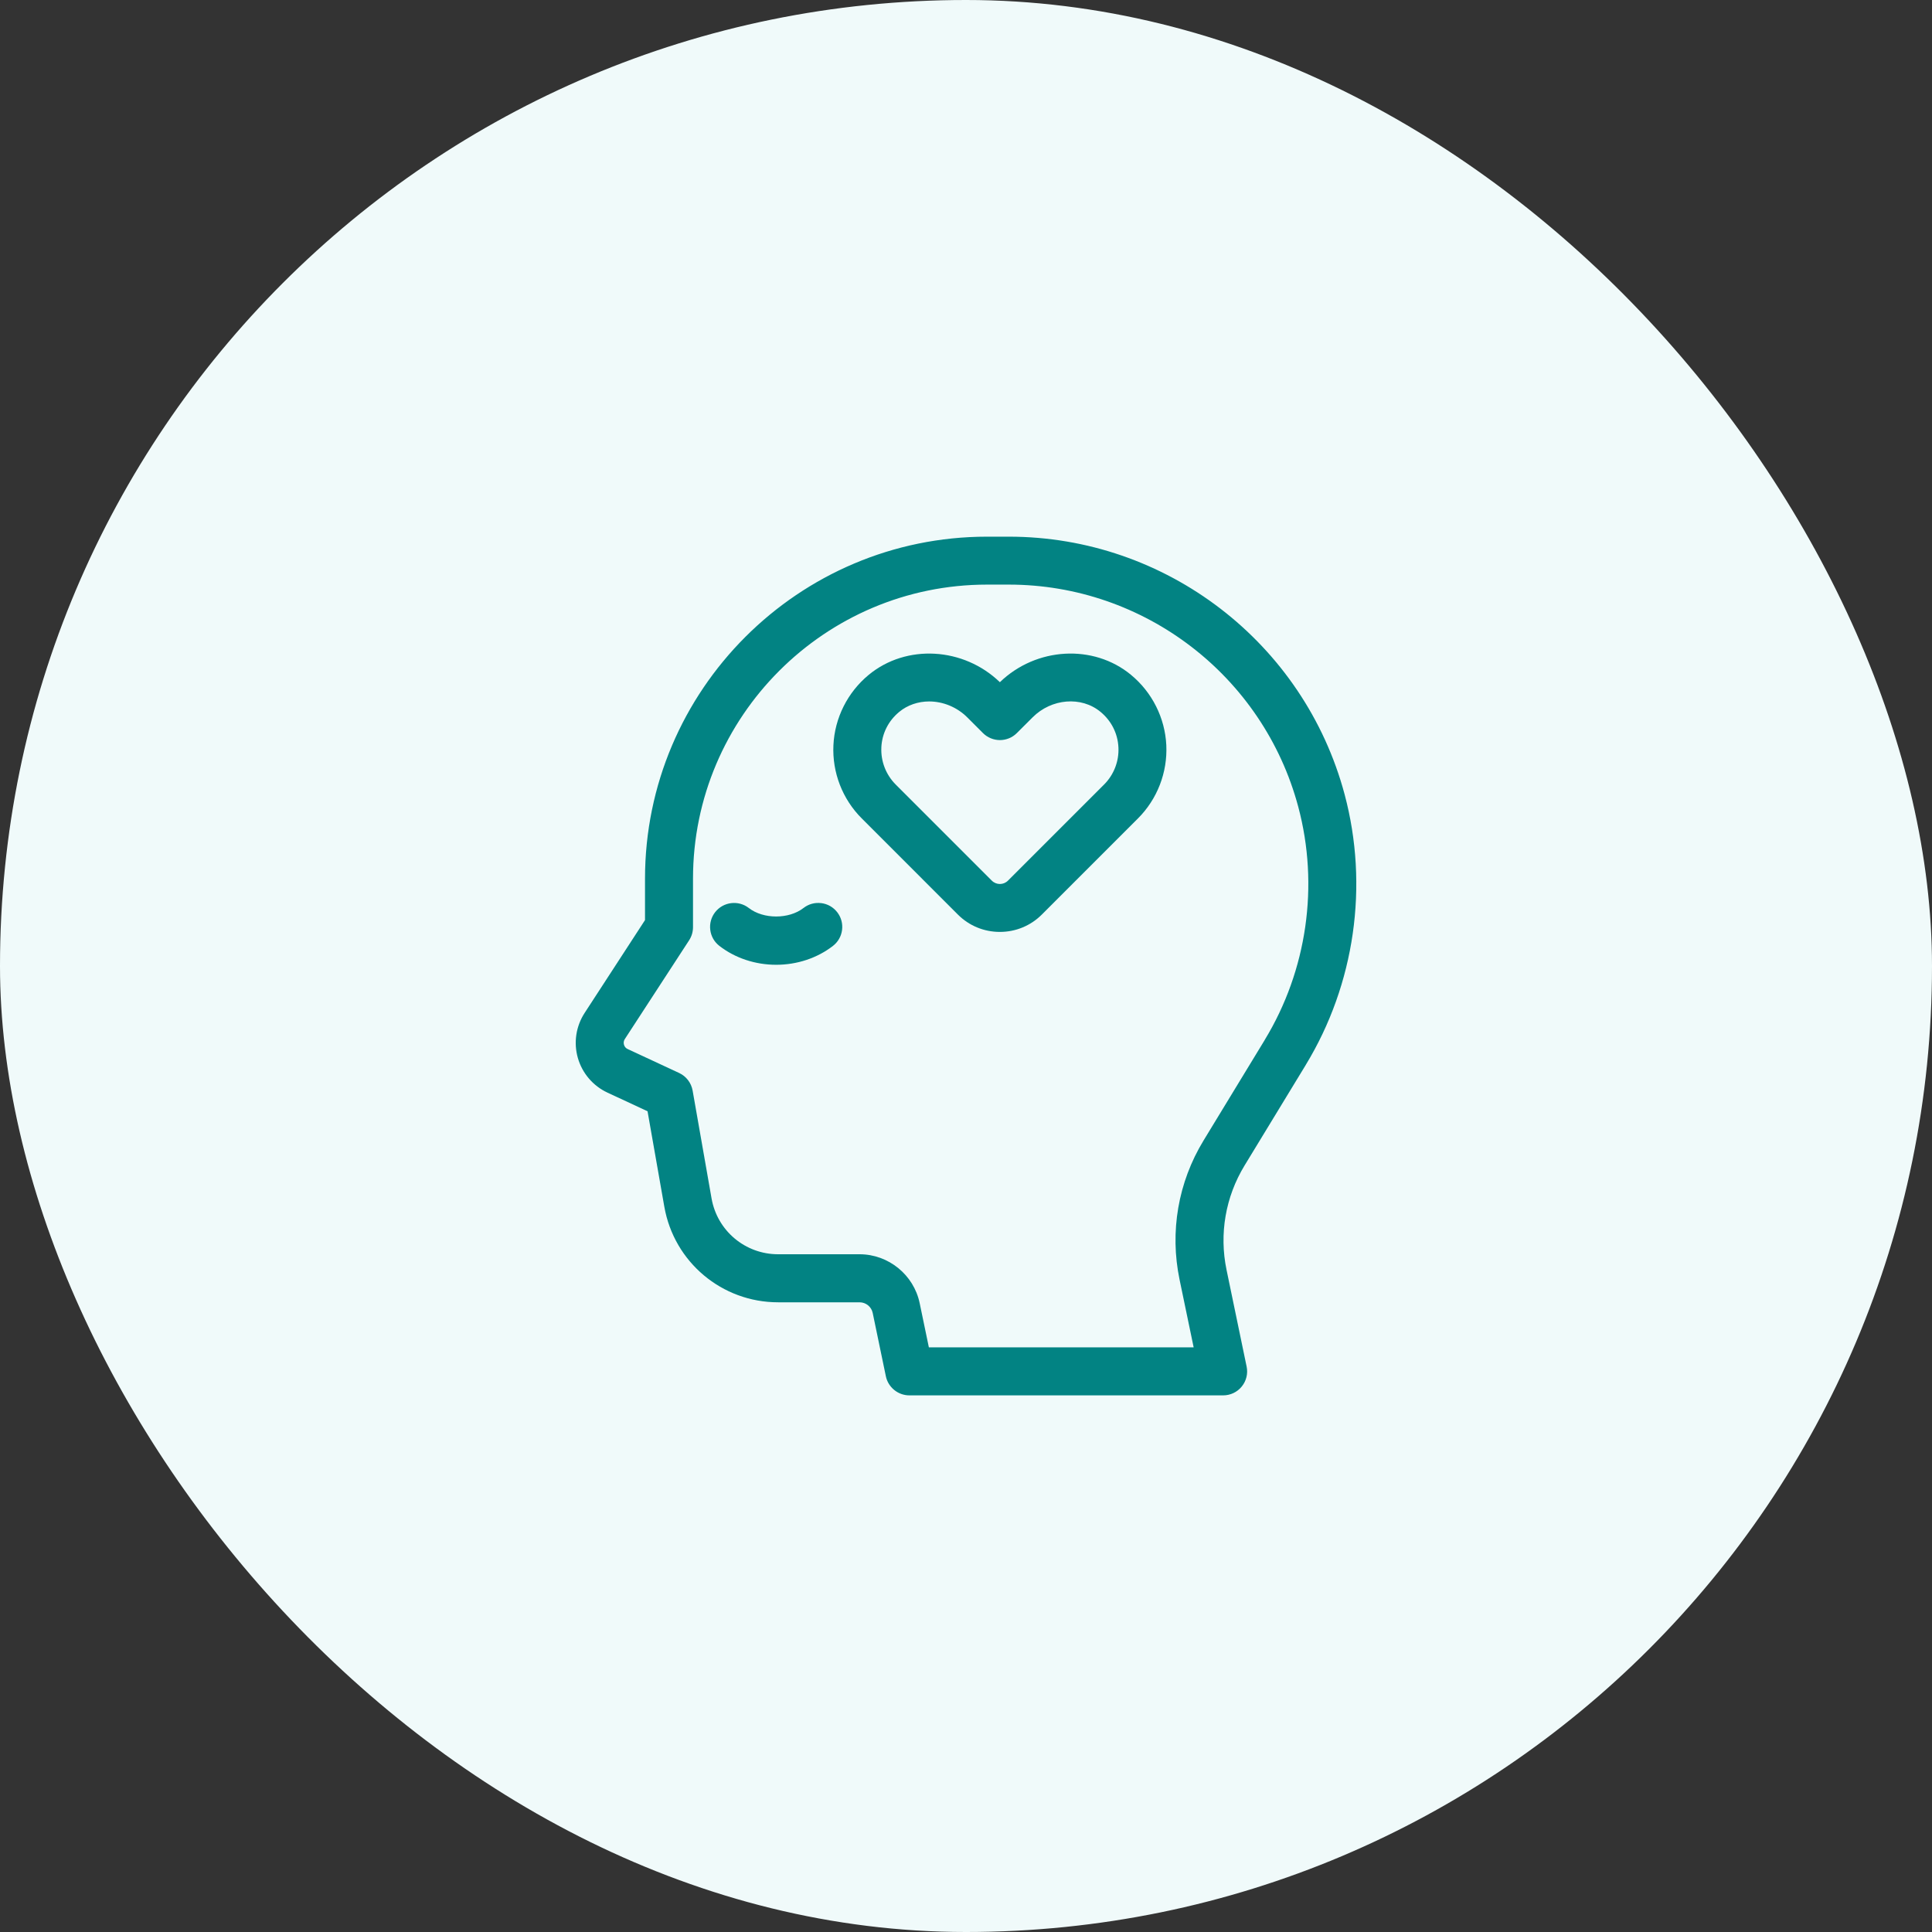 <svg width="90" height="90" viewBox="0 0 90 90" fill="none" xmlns="http://www.w3.org/2000/svg">
<rect x="0" y="0" width="90" height="90" fill="#333333" stroke="none"/>
<rect width="90" height="90" rx="45" fill="#F0FAFA"/>
<g clip-path="url(#clip0_16545_5450)">
<path d="M38.254 42.071C37.958 42.034 37.664 42.115 37.43 42.298C36.751 42.826 35.561 42.826 34.882 42.298C34.396 41.92 33.693 42.008 33.314 42.493C33.131 42.729 33.05 43.022 33.087 43.318C33.124 43.615 33.274 43.879 33.51 44.062C34.24 44.63 35.181 44.943 36.157 44.943C37.134 44.943 38.073 44.63 38.804 44.062C39.039 43.879 39.19 43.615 39.227 43.318C39.264 43.021 39.183 42.729 39 42.493C38.816 42.257 38.552 42.107 38.255 42.07L38.254 42.071Z" fill="#028383"/>
<path d="M60.828 49.606C63.114 45.848 63.773 41.255 62.637 37.005C60.745 29.937 54.314 25 46.996 25H45.981C37.195 25 30.047 32.148 30.047 40.933V42.862L27.234 47.187C26.83 47.808 26.715 48.573 26.919 49.285C27.124 49.998 27.626 50.586 28.299 50.899L30.165 51.767L30.947 56.215C31.401 58.794 33.63 60.666 36.248 60.666H40.043C40.338 60.666 40.595 60.875 40.654 61.163L41.267 64.112C41.374 64.628 41.835 65.002 42.362 65.002H56.978C57.316 65.002 57.632 64.852 57.845 64.591C58.059 64.329 58.142 63.988 58.072 63.658L57.137 59.155C56.789 57.48 57.088 55.754 57.976 54.294L60.828 49.608V49.606ZM58.918 48.443L56.066 53.129C54.881 55.076 54.485 57.376 54.948 59.606L55.605 62.764H43.27L42.842 60.706C42.567 59.386 41.389 58.428 40.041 58.428H36.246C34.715 58.428 33.412 57.334 33.147 55.826L32.265 50.803C32.201 50.443 31.967 50.137 31.636 49.983L29.24 48.869C29.152 48.829 29.094 48.761 29.067 48.667C29.041 48.573 29.054 48.485 29.107 48.403L32.102 43.802C32.22 43.621 32.283 43.409 32.283 43.192V40.931C32.283 33.378 38.428 27.233 45.981 27.233H46.996C53.303 27.233 58.847 31.488 60.477 37.581C61.457 41.243 60.889 45.202 58.917 48.441L58.918 48.443Z" fill="#028383"/>
<path d="M52.687 31.437C50.936 29.991 48.268 30.145 46.578 31.779C44.887 30.146 42.22 29.991 40.468 31.437C39.483 32.25 38.884 33.444 38.824 34.712C38.763 35.982 39.243 37.225 40.142 38.123L44.621 42.603C45.143 43.125 45.838 43.412 46.577 43.412C47.317 43.412 48.011 43.125 48.532 42.604L53.012 38.124C53.911 37.226 54.391 35.983 54.331 34.712C54.27 33.444 53.671 32.249 52.686 31.437H52.687ZM41.056 34.819C41.087 34.169 41.383 33.58 41.891 33.161C42.27 32.848 42.765 32.676 43.283 32.676C43.938 32.676 44.586 32.946 45.058 33.417L45.789 34.148C45.996 34.357 46.285 34.476 46.58 34.476C46.875 34.476 47.159 34.36 47.37 34.148L48.102 33.417C48.983 32.535 50.373 32.422 51.266 33.161C51.774 33.58 52.07 34.169 52.101 34.82C52.132 35.462 51.888 36.091 51.434 36.545L46.955 41.024C46.748 41.232 46.41 41.232 46.203 41.024L41.724 36.545C41.27 36.09 41.026 35.461 41.057 34.82L41.056 34.819Z" fill="#028383"/>
</g>
<defs>
<clipPath id="clip0_16545_5450">
<rect width="36.361" height="40" fill="white" transform="translate(26.82 25)"/>
</clipPath>
</defs>
</svg>
